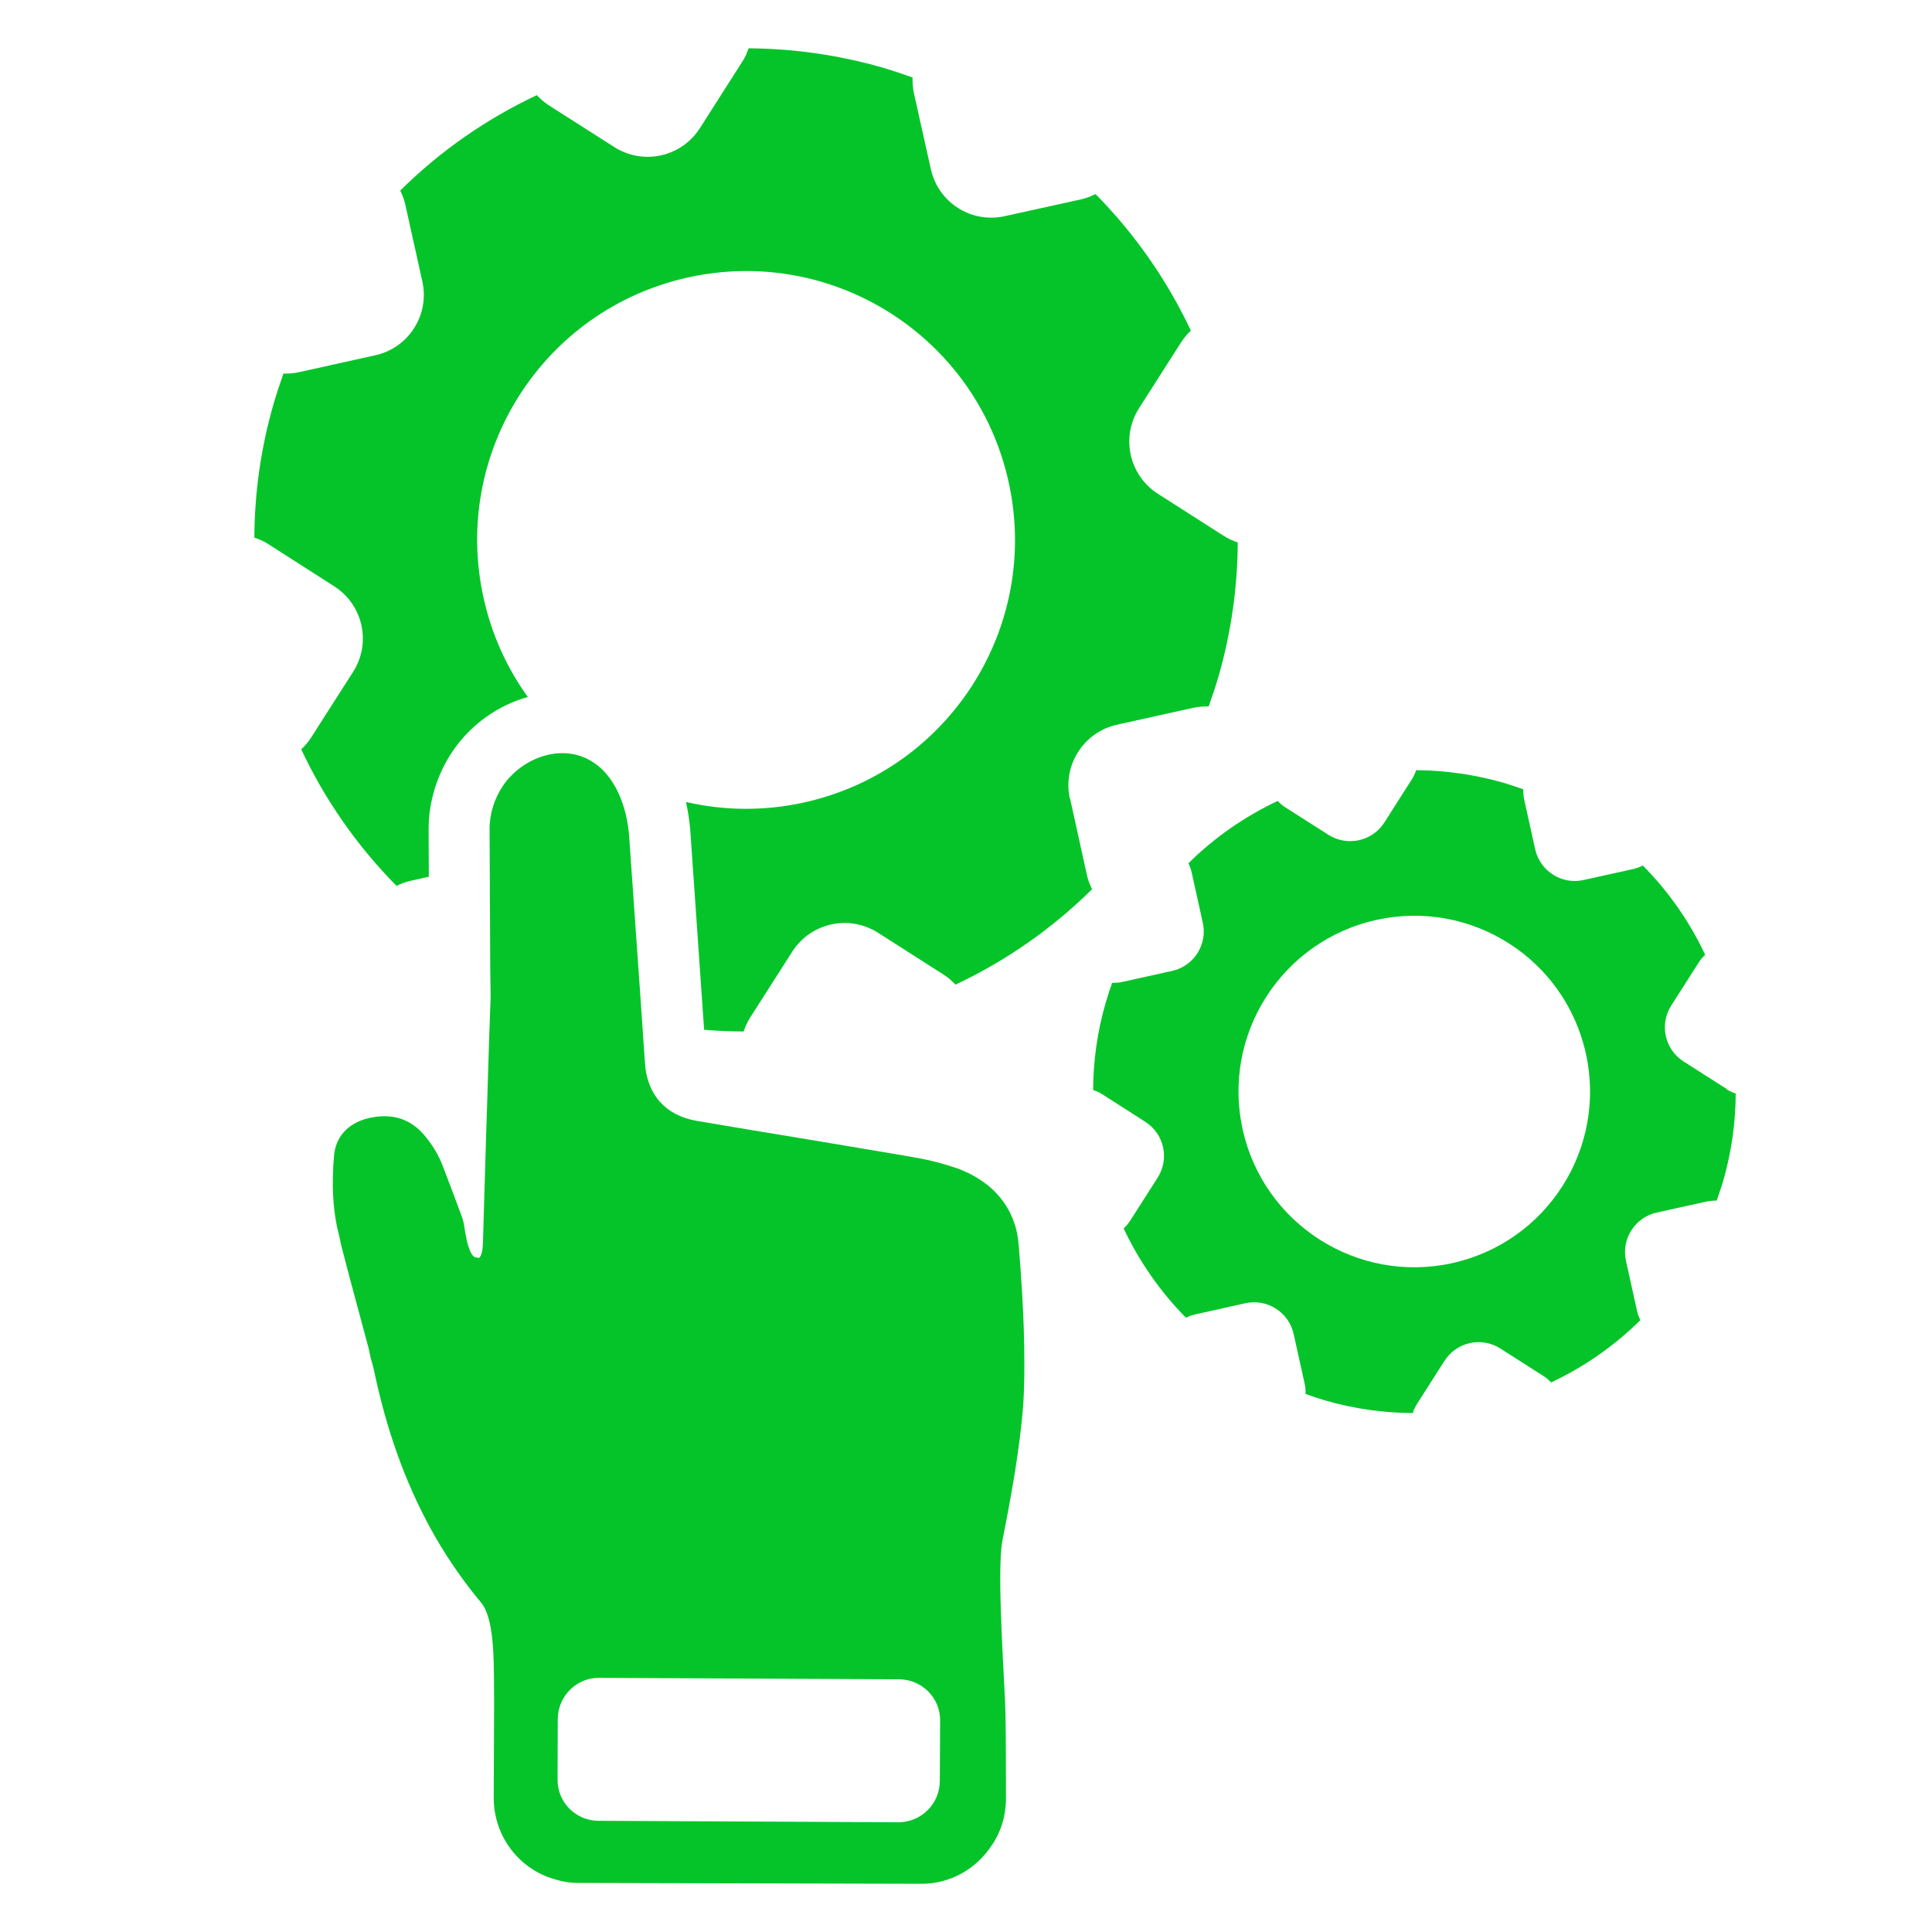 <?xml version="1.0" encoding="UTF-8"?><svg id="Layer_1" xmlns="http://www.w3.org/2000/svg" viewBox="0 0 200 200"><defs><style>.cls-1{fill:#05c429;}</style></defs><path class="cls-1" d="M105.45,128.91c-.25-3.72-2.55-6.58-6.38-7.97-1.26-.43-2.57-.79-3.83-1.02l-1.67-.3c-3.15-.54-6.31-1.05-9.46-1.59-4.02-.65-8.01-1.33-12.05-2.01-3.17-.57-5.06-2.69-5.29-5.92l-.56-8.14s-1.07-15.32-1.08-15.37c-.21-2.96-1.39-6.45-4.16-7.94-3.1-1.67-7-.09-8.88,2.66-.91,1.33-1.42,2.93-1.41,4.54l.07,14.47.04,2.93c-.2,4.98-.31,9.84-.48,14.71l-.32,10.82c-.03.76-.18,1.28-.4,1.44l-.46-.08c-.28-.2-.46-.56-.57-.93-.23-.55-.29-1.11-.43-1.8-.09-.65-.18-1.13-.34-1.52-.64-1.75-1.31-3.5-1.98-5.25-.41-1.08-1.1-2.22-1.96-3.21-.15-.16-.32-.35-.45-.47-1.4-1.29-3.15-1.7-5.24-1.21-2.13.5-3.46,1.95-3.59,4-.24,2.9-.11,5.23.34,7.37.13.43.2.85.28,1.16.01.06.03.09.02.12l.12.55c.54,2.08,1.07,4.13,1.64,6.2.4,1.51.81,2.98,1.2,4.46l.21,1c.25.78.41,1.59.59,2.41,1.34,5.97,3.37,11.35,6.11,16.12,1.39,2.39,2.97,4.67,4.73,6.77,1.52,1.84,1.29,6.93,1.34,10.31l-.04,9.89c0,3.99,2.63,7.37,6.25,8.41.8.26,1.64.4,2.51.4l35.45.09c3.07.03,5.78-1.57,7.35-3.99.94-1.36,1.45-2.99,1.47-4.77-.01-2.92,0-5.83-.05-8.73-.03-2.75-.96-14.75-.32-18.04.91-4.6,1.77-9.32,2.15-13.96.09-1.44.13-2.93.12-4.43,0-2.32-.08-4.69-.22-7.08-.1-1.67-.22-3.37-.36-5.09ZM97.29,184.39c-.02,2.34-1.91,4.24-4.28,4.25l-31.07-.15c-2.34-.02-4.24-1.91-4.22-4.28l.02-6.27c.02-2.34,1.92-4.27,4.28-4.25l31.07.15c2.34.02,4.24,1.91,4.23,4.25l-.03,6.3Z"/><path class="cls-1" d="M178.73,112.72l-4.45-2.84c-1.95-1.25-2.52-3.84-1.27-5.79l2.84-4.45c.19-.3.42-.57.67-.8-1.6-3.41-3.78-6.54-6.45-9.24-.31.15-.64.28-.99.36l-5.16,1.14c-2.26.5-4.5-.93-5-3.19l-1.14-5.16c-.07-.35-.1-.7-.09-1.04-.67-.24-1.34-.46-2.02-.67-3.03-.87-6.07-1.29-9.07-1.31-.11.33-.25.65-.45.95l-2.84,4.46c-1.24,1.95-3.84,2.52-5.79,1.28l-4.46-2.84c-.3-.19-.56-.42-.79-.67-3.41,1.61-6.55,3.78-9.25,6.46.15.3.28.64.35.98l1.14,5.16c.51,2.27-.93,4.51-3.18,5l-5.16,1.14c-.35.08-.7.1-1.04.09-.23.67-.46,1.34-.66,2.03-.88,3.02-1.3,6.07-1.31,9.07.33.11.65.25.95.44l4.45,2.85c1.95,1.24,2.52,3.83,1.28,5.78l-2.85,4.46c-.19.3-.42.56-.67.8,1.61,3.41,3.78,6.54,6.45,9.24.31-.15.64-.28.99-.35l5.16-1.15c2.26-.5,4.5.93,5,3.19l1.14,5.16c.08.35.1.69.09,1.04.66.24,1.33.47,2.02.67,3.03.88,6.07,1.29,9.08,1.31.1-.33.25-.65.44-.95l2.84-4.45c1.25-1.96,3.84-2.53,5.79-1.28l4.45,2.84c.3.19.57.42.8.67,3.41-1.6,6.54-3.78,9.24-6.45-.15-.3-.28-.63-.35-.98l-1.14-5.16c-.5-2.26.93-4.5,3.19-5l5.16-1.14c.35-.07.7-.1,1.04-.09.23-.67.46-1.33.67-2.02.87-3.03,1.29-6.07,1.3-9.07-.33-.11-.65-.25-.95-.44ZM150.33,130.76c-9.81,2.16-19.52-4.03-21.69-13.84-2.17-9.81,4.03-19.52,13.84-21.69,9.81-2.17,19.53,4.02,21.69,13.84,2.17,9.81-4.02,19.52-13.84,21.69Z"/><path class="cls-1" d="M110.75,82.67c-.76-3.45,1.42-6.89,4.89-7.65l7.89-1.75c.53-.11,1.07-.15,1.59-.14.36-1.02.71-2.04,1.02-3.1,1.33-4.63,1.97-9.29,1.99-13.88-.5-.16-.98-.38-1.45-.68l-6.81-4.35c-2.99-1.91-3.86-5.87-1.96-8.86l4.35-6.81c.3-.46.64-.87,1.02-1.22-2.46-5.22-5.79-10.01-9.87-14.14-.47.24-.97.43-1.51.55l-7.9,1.74c-3.46.76-6.88-1.41-7.64-4.88l-1.76-7.89c-.11-.53-.15-1.07-.13-1.59-1.02-.36-2.05-.71-3.1-1.02-4.63-1.33-9.29-1.97-13.88-2-.17.51-.38,1-.69,1.45l-4.35,6.82c-1.9,2.98-5.87,3.86-8.85,1.96l-6.82-4.35c-.45-.3-.86-.65-1.21-1.03-5.22,2.46-10.02,5.79-14.14,9.88.24.47.43.97.54,1.51l1.75,7.89c.77,3.47-1.42,6.89-4.88,7.65l-7.9,1.75c-.54.12-1.07.15-1.6.14-.36,1.02-.7,2.05-1.01,3.1-1.34,4.63-1.98,9.29-2,13.88.5.17.99.38,1.45.68l6.81,4.36c2.99,1.9,3.87,5.86,1.97,8.85l-4.36,6.82c-.29.46-.64.86-1.02,1.21,2.45,5.22,5.79,10.01,9.87,14.14.47-.24.97-.43,1.51-.54l1.83-.41-.02-4.89c-.01-2.86.88-5.75,2.52-8.15,1.92-2.8,4.72-4.72,7.75-5.57-2.15-2.98-3.74-6.44-4.58-10.25-3.33-15.01,6.16-29.87,21.17-33.18,15.01-3.32,29.87,6.16,33.18,21.17,3.32,15.01-6.15,29.86-21.17,33.18-4.17.92-8.33.85-12.23-.05.23,1,.38,2.04.46,3.11l1.42,20.47c1.37.12,2.74.17,4.09.18.16-.5.39-.98.68-1.45l4.35-6.81c1.91-2.99,5.87-3.87,8.87-1.97l6.81,4.35c.46.3.87.65,1.22,1.03,5.21-2.45,10.01-5.79,14.14-9.88-.23-.46-.43-.96-.54-1.5l-1.74-7.9Z"/></svg>